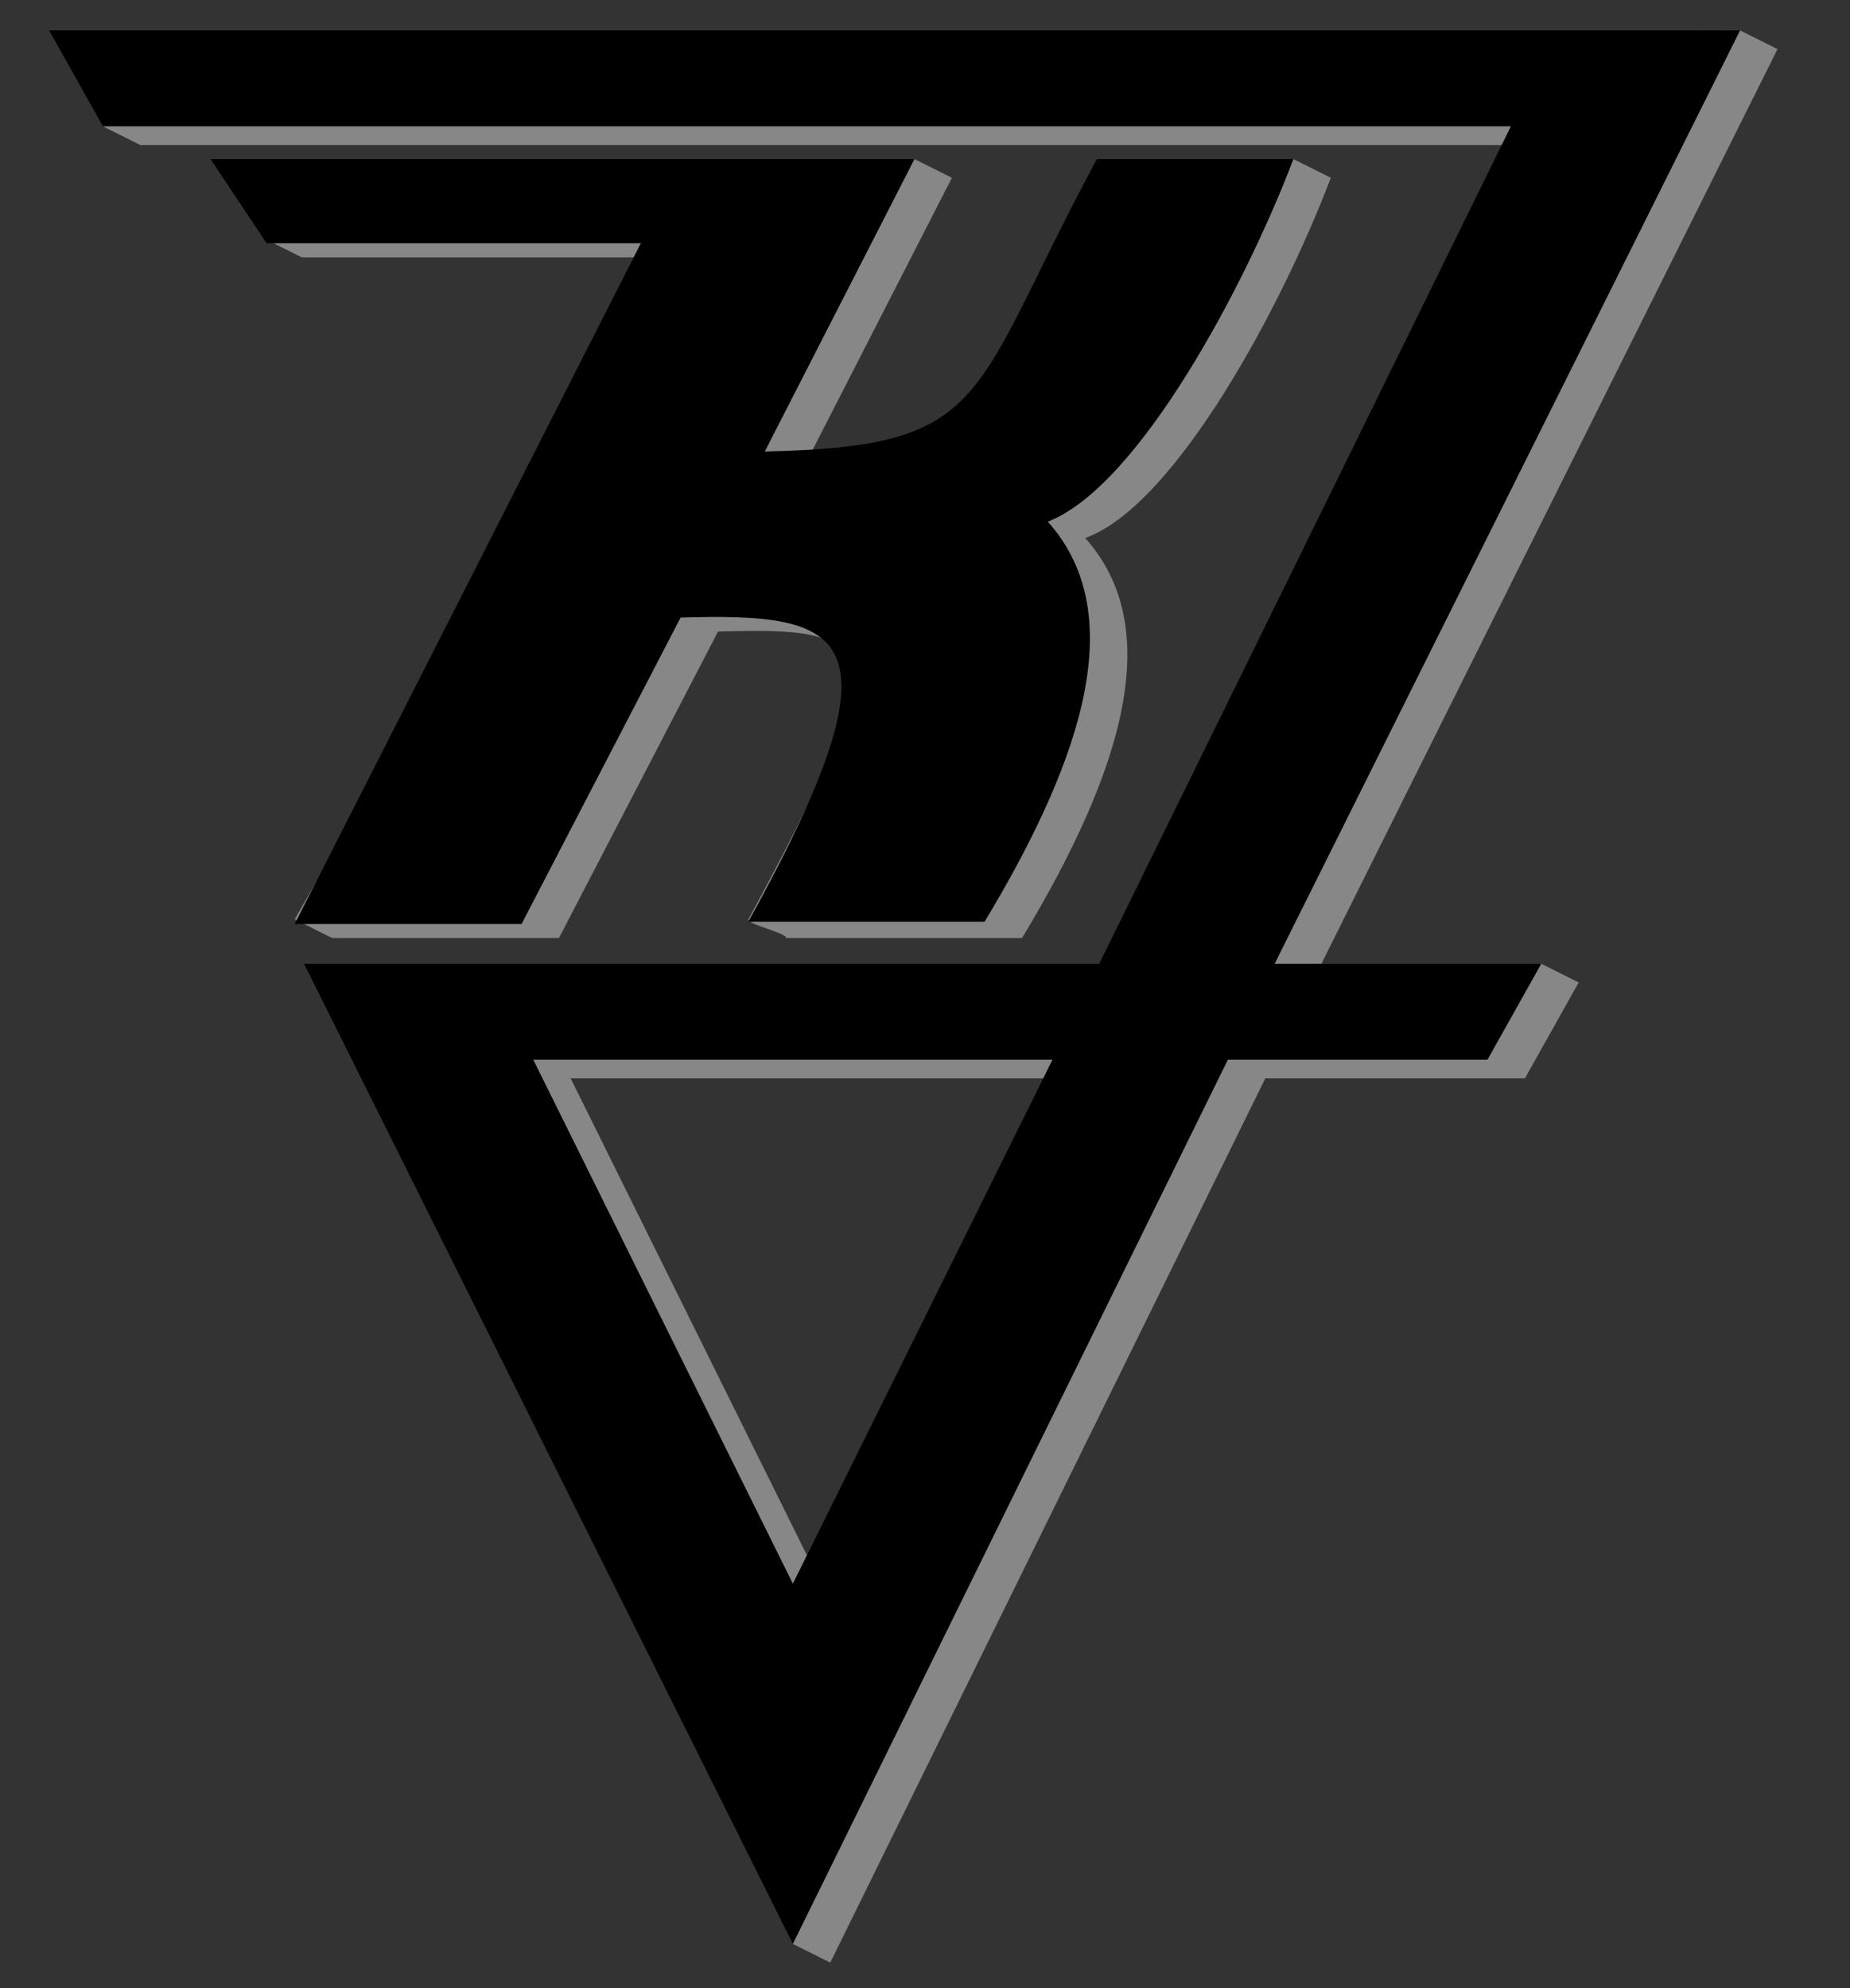 <?xml version="1.0" encoding="UTF-8"?>
<svg xmlns="http://www.w3.org/2000/svg" xmlns:xlink="http://www.w3.org/1999/xlink" version="1.1" id="Ebene_1" x="0px" y="0px" viewBox="0 0 79.1 85" style="enable-background:new 0 0 79.1 85;" xml:space="preserve">
<rect x="0" y="0" width="79.1" height="85" fill="#333333" stroke="none"/>
<style type="text/css">
	.st0{fill:#E30613;}
	.st1{fill:#878787;}
	.st2{fill:#FFFFFF;}
</style>
<rect x="97.2" y="41.3" class="st0" width="467.3" height="13.8"></rect>
<path class="st1" d="M35.5,68.5l11.1-22.4H24.4L35.5,68.5z M10.6,7.6l28.5-0.8l1.6,0.8l-6.4,12.5c9.8-0.2,8.7-2.3,14.2-12.5l6.8-0.8  l1.6,0.8c-2,5.3-6.6,14-10.5,15.4c3.4,3.8,1.7,9.8-2.7,17.1H33.6c0.1-0.2-1.7-0.6-1.6-0.8c6.5-12,5.5-12.5-1.3-12.3l-6.8,13.1h-9.7  l-1.6-0.8L28.9,11h-16l-1.6-0.8L10.6,7.6z M3.7,2.1l70.7-0.8L76,2.1L56.1,42l9.8-0.8l1.6,0.8l-2.3,4.1H54.1L35.5,83.9l-1.6-0.8  L14.5,42h0.2h7.6h26.2L66.2,6.2H6L4.4,5.4L3.7,2.1z"></path>
<path d="M33.9,67.7L45,45.3H22.8L33.9,67.7z M9,6.8h30.1l-6.4,12.5c9.8-0.2,8.7-2.3,14.2-12.5c2.8,0,5.6,0,8.4,0  c-2,5.3-6.6,14-10.5,15.5c3.4,3.8,1.7,9.8-2.7,17.1c-3.4,0-6.7,0-10.1,0c6.9-12.5,4.1-13.2-2.9-13l-6.8,13.1h-9.7l14.8-29.1h-16  L9,6.8z M2.1,1.3h72.3L54.5,41.2h11.4l-2.3,4.1H52.5L33.9,83.1L13,41.2h0.2h7.6H47L64.6,5.4H4.4L2.1,1.3z"></path>
<path class="st2" d="M459.9,51.4V45h1l4.5,3.8c0.2,0.1,0.3,0.2,0.4,0.4c0.1,0.1,0.2,0.2,0.3,0.3c0-0.4,0-0.6,0-0.8  c0-0.1,0-0.3,0-0.3V45h1.3v6.4h-1l-4.7-4c-0.1-0.1-0.2-0.2-0.3-0.3c-0.1-0.1-0.2-0.2-0.2-0.2c0,0.2,0,0.4,0,0.6c0,0.2,0,0.3,0,0.5  v3.5L459.9,51.4L459.9,51.4z M451.3,51.4V45h1.5v6.4H451.3z M437.5,51.4V45h5.5c0.5,0,0.9,0.1,1.1,0.3s0.3,0.5,0.3,0.9v1.5  c0,0.4-0.1,0.7-0.3,0.9c-0.2,0.2-0.6,0.3-1.1,0.3h-0.8l3,2.4h-2.1l-2.6-2.4h-1.4v2.4L437.5,51.4L437.5,51.4z M442.3,46.1h-3.4v1.8  h3.4c0.3,0,0.4,0,0.5-0.1s0.1-0.2,0.1-0.4v-0.8c0-0.2,0-0.3-0.1-0.4C442.7,46.1,442.5,46.1,442.3,46.1z M424.2,51.4V45h6.6v1.1h-5.1  v1.4h3v1.1h-3v1.6h5.1v1.2C430.8,51.4,424.2,51.4,424.2,51.4z M415.6,46.1v5.3h-1.5v-5.3h-2.9V45h7.4v1.1H415.6z M404.3,46.1h-4.2  v1.4h4c0.6,0,1.1,0.1,1.3,0.3c0.2,0.2,0.3,0.6,0.3,1.2v0.9c0,0.6-0.1,1-0.3,1.2c-0.2,0.2-0.6,0.3-1.3,0.3h-4c-0.6,0-1.1-0.1-1.3-0.3  c-0.2-0.2-0.3-0.6-0.3-1.2v-0.2l1.3-0.3v0.8h4.5v-1.5h-4c-0.6,0-1-0.1-1.3-0.3c-0.2-0.2-0.3-0.6-0.3-1.2v-0.7c0-0.6,0.1-1,0.3-1.2  c0.2-0.2,0.6-0.3,1.3-0.3h3.6c0.6,0,1,0.1,1.2,0.3s0.3,0.6,0.3,1.1v0.1l-1.3,0.3v-0.7H404.3z M390.1,51.4V45h1.5v6.4H390.1z   M376.9,51.4V45h6.6v1.1h-5.1v1.4h3v1.1h-3v1.6h5.1v1.2C383.5,51.4,376.9,51.4,376.9,51.4z M361.5,51.4V45h1.2l3,3.9l3-3.9h1.2v6.4  h-1.4v-4c0-0.1,0-0.2,0-0.3s0-0.2,0-0.4c-0.1,0.2-0.2,0.3-0.2,0.4c-0.1,0.1-0.1,0.2-0.2,0.3l-2.4,3.2h-0.3l-2.4-3.2  c-0.1-0.1-0.2-0.2-0.2-0.3c-0.1-0.1-0.1-0.2-0.2-0.3c0,0.1,0,0.3,0,0.4c0,0.1,0,0.2,0,0.3v4h-1.1V51.4z M348.3,51.4V45h6.6v1.1h-5.1  v1.4h3v1.1h-3v1.6h5.1v1.2C354.9,51.4,348.3,51.4,348.3,51.4z M333.9,51.4V45h4.1c1.2,0,2.1,0.3,2.7,0.8c0.6,0.6,0.9,1.3,0.9,2.3  c0,0.6-0.1,1.1-0.4,1.6c-0.2,0.5-0.6,0.9-1,1.1c-0.3,0.2-0.6,0.3-1,0.4c-0.4,0.1-0.9,0.1-1.6,0.1h-3.7V51.4z M335.4,50.2h1.9  c1,0,1.8-0.2,2.2-0.5c0.4-0.3,0.6-0.8,0.6-1.6c0-0.7-0.2-1.2-0.5-1.5c-0.4-0.3-0.9-0.5-1.6-0.5h-2.6V50.2z M320.7,51.4V45h6.6v1.1  h-5.1v1.4h3v1.1h-3v1.6h5.1v1.2C327.3,51.4,320.7,51.4,320.7,51.4z M312.1,51.4V45h1.5v6.4H312.1z M296.7,51.4V45h1.2l3,3.9l3-3.9  h1.2v6.4h-1.4v-4c0-0.1,0-0.2,0-0.3s0-0.2,0-0.4c-0.1,0.2-0.2,0.3-0.2,0.4c-0.1,0.1-0.1,0.2-0.2,0.3l-2.4,3.2h-0.3l-2.4-3.2  c-0.1-0.1-0.2-0.2-0.2-0.3c-0.1-0.1-0.1-0.2-0.2-0.3c0,0.1,0,0.3,0,0.4c0,0.1,0,0.2,0,0.3v4h-1.1V51.4z M281.9,51.4V45h1.5v2.5h4.7  V45h1.5v6.4h-1.5v-2.8h-4.7v2.8H281.9z M273.5,46.1h-4v4.1h4v-1.4l1.5,0.3v0.8c0,0.6-0.1,1-0.3,1.2c-0.2,0.2-0.6,0.3-1.3,0.3h-3.8  c-0.6,0-1-0.1-1.3-0.3c-0.2-0.2-0.3-0.6-0.3-1.2v-3.4c0-0.6,0.1-1,0.3-1.2c0.2-0.2,0.6-0.3,1.3-0.3h3.8c0.6,0,1,0.1,1.3,0.3  c0.2,0.2,0.3,0.6,0.3,1.2v0.6l-1.5,0.2V46.1z M259.8,46.1h-4.2v1.4h4c0.6,0,1.1,0.1,1.3,0.3c0.2,0.2,0.3,0.6,0.3,1.2v0.9  c0,0.6-0.1,1-0.3,1.2c-0.2,0.2-0.6,0.3-1.3,0.3h-4c-0.6,0-1.1-0.1-1.3-0.3s-0.3-0.6-0.3-1.2v-0.2l1.3-0.3v0.8h4.5v-1.5h-4  c-0.6,0-1-0.1-1.3-0.3c-0.2-0.2-0.3-0.6-0.3-1.2v-0.7c0-0.6,0.1-1,0.3-1.2s0.6-0.3,1.3-0.3h3.6c0.6,0,1,0.1,1.2,0.3s0.3,0.6,0.3,1.1  v0.1l-1.3,0.3v-0.7H259.8z M239.8,51.4V45h4.1c1.2,0,2.1,0.3,2.7,0.8c0.6,0.6,0.9,1.3,0.9,2.3c0,0.6-0.1,1.1-0.4,1.6  c-0.2,0.5-0.6,0.9-1,1.1c-0.3,0.2-0.6,0.3-1,0.4c-0.4,0.1-0.9,0.1-1.6,0.1h-3.7V51.4z M241.3,50.2h1.9c1,0,1.8-0.2,2.2-0.5  s0.6-0.8,0.6-1.6c0-0.7-0.2-1.2-0.5-1.5s-0.9-0.5-1.6-0.5h-2.6L241.3,50.2L241.3,50.2z M227.5,51.4V45h1.5v5.2h4.8v1.2H227.5z   M214.1,50.2h4.9v-4.1h-4.9V50.2z M212.6,46.5c0-0.6,0.1-1,0.3-1.2s0.6-0.3,1.3-0.3h4.7c0.6,0,1,0.1,1.3,0.3  c0.2,0.2,0.3,0.6,0.3,1.2v3.4c0,0.6-0.1,1-0.3,1.2s-0.6,0.3-1.3,0.3h-4.7c-0.6,0-1-0.1-1.3-0.3c-0.2-0.2-0.3-0.6-0.3-1.2V46.5z   M204.3,46.1h-4.7v4.1h4.7v-1.4h-2.4v-1.1h3.9v2.2c0,0.6-0.1,1-0.3,1.2s-0.6,0.3-1.3,0.3h-4.4c-0.6,0-1-0.1-1.3-0.3  c-0.2-0.2-0.3-0.6-0.3-1.2v-3.4c0-0.6,0.1-1,0.3-1.2s0.6-0.3,1.3-0.3h4.4c0.6,0,1,0.1,1.3,0.3c0.2,0.2,0.3,0.6,0.3,1.1v0.1l-1.4,0.3  v-0.7H204.3z"></path>
<path class="st2" d="M443.6,78.3L454.7,59h4.4l11.2,19.3h-5.1l-2.4-4.2h-12.4l-2.3,4.2H443.6z M452.3,70.6h8.6l-4.2-7.8L452.3,70.6z   M418.8,74.7h15V62.5h-15V74.7z M414.3,63.6c0-1.8,0.3-3,1-3.6s2-1,3.9-1h14.4c1.9,0,3.2,0.3,3.9,1c0.7,0.6,1,1.8,1,3.6v10.2  c0,1.8-0.3,3-1,3.6s-2,1-3.9,1h-14.4c-1.9,0-3.2-0.3-3.9-1c-0.7-0.6-1-1.8-1-3.6V63.6z M392.3,78.3c-1.9,0-3.2-0.3-3.9-1  c-0.7-0.6-1-1.8-1-3.6v-4l4.6-0.9v5.8h8.9V59.1h4.6v14.7c0,1.8-0.3,3-1,3.6s-2,1-3.8,1L392.3,78.3L392.3,78.3z M341.7,78.3V59.1h3.1  l13.8,11.4c0.5,0.4,0.9,0.7,1.2,1.1c0.4,0.3,0.7,0.7,1,1c-0.1-1.1-0.1-1.8-0.1-2.3c0-0.4,0-0.8,0-1V59.1h4.1v19.3h-3.1l-14.4-11.9  c-0.3-0.3-0.7-0.6-0.9-0.8c-0.3-0.2-0.5-0.5-0.7-0.7c0.1,0.6,0.1,1.2,0.1,1.7s0,1,0,1.4v10.4h-4.1V78.3z M327.2,78.3V59.1h4.6v19.3  L327.2,78.3L327.2,78.3z M312.6,62.5v15.8H308V62.5h-9v-3.4h22.6v3.4H312.6z M289.8,62.4H277v4.1h12.2c1.9,0,3.2,0.3,3.9,1  c0.7,0.6,1,1.8,1,3.6v2.6c0,1.7-0.3,2.9-1,3.6c-0.7,0.6-2,1-3.9,1h-12.1c-1.9,0-3.2-0.3-3.9-1c-0.7-0.6-1-1.8-1-3.6v-0.5l4-0.8v2.3  H290v-4.4h-12.2c-1.9,0-3.2-0.3-3.9-1c-0.7-0.6-1-1.8-1-3.6v-2.1c0-1.8,0.3-3,1-3.6s2-1,3.9-1h11.1c1.8,0,3.1,0.3,3.8,0.9  c0.7,0.6,1,1.7,1,3.3v0.4l-4,0.9v-2.1H289.8z M258.3,78.3V59.1h4.6v19.3L258.3,78.3L258.3,78.3z M227.8,78.3V59.1h16.7  c1.6,0,2.7,0.3,3.4,0.9c0.7,0.6,1,1.5,1,2.9v4.5c0,1.3-0.3,2.2-1,2.8c-0.7,0.6-1.8,0.9-3.4,0.9H242l9,7.3h-6.5l-7.9-7.3h-4.3v7.3  h-4.5V78.3z M242.6,62.4h-10.2v5.4h10.2c0.8,0,1.3-0.1,1.6-0.3c0.3-0.2,0.4-0.6,0.4-1.2V64c0-0.6-0.1-1-0.4-1.2  C243.9,62.5,243.4,62.4,242.6,62.4z M197.7,78.3V59.1h4.6v8l10.9-8h6.6l-13,9.1l14.6,10.2h-7.3l-11.7-8.5v8.5L197.7,78.3L197.7,78.3  z"></path>
</svg>
